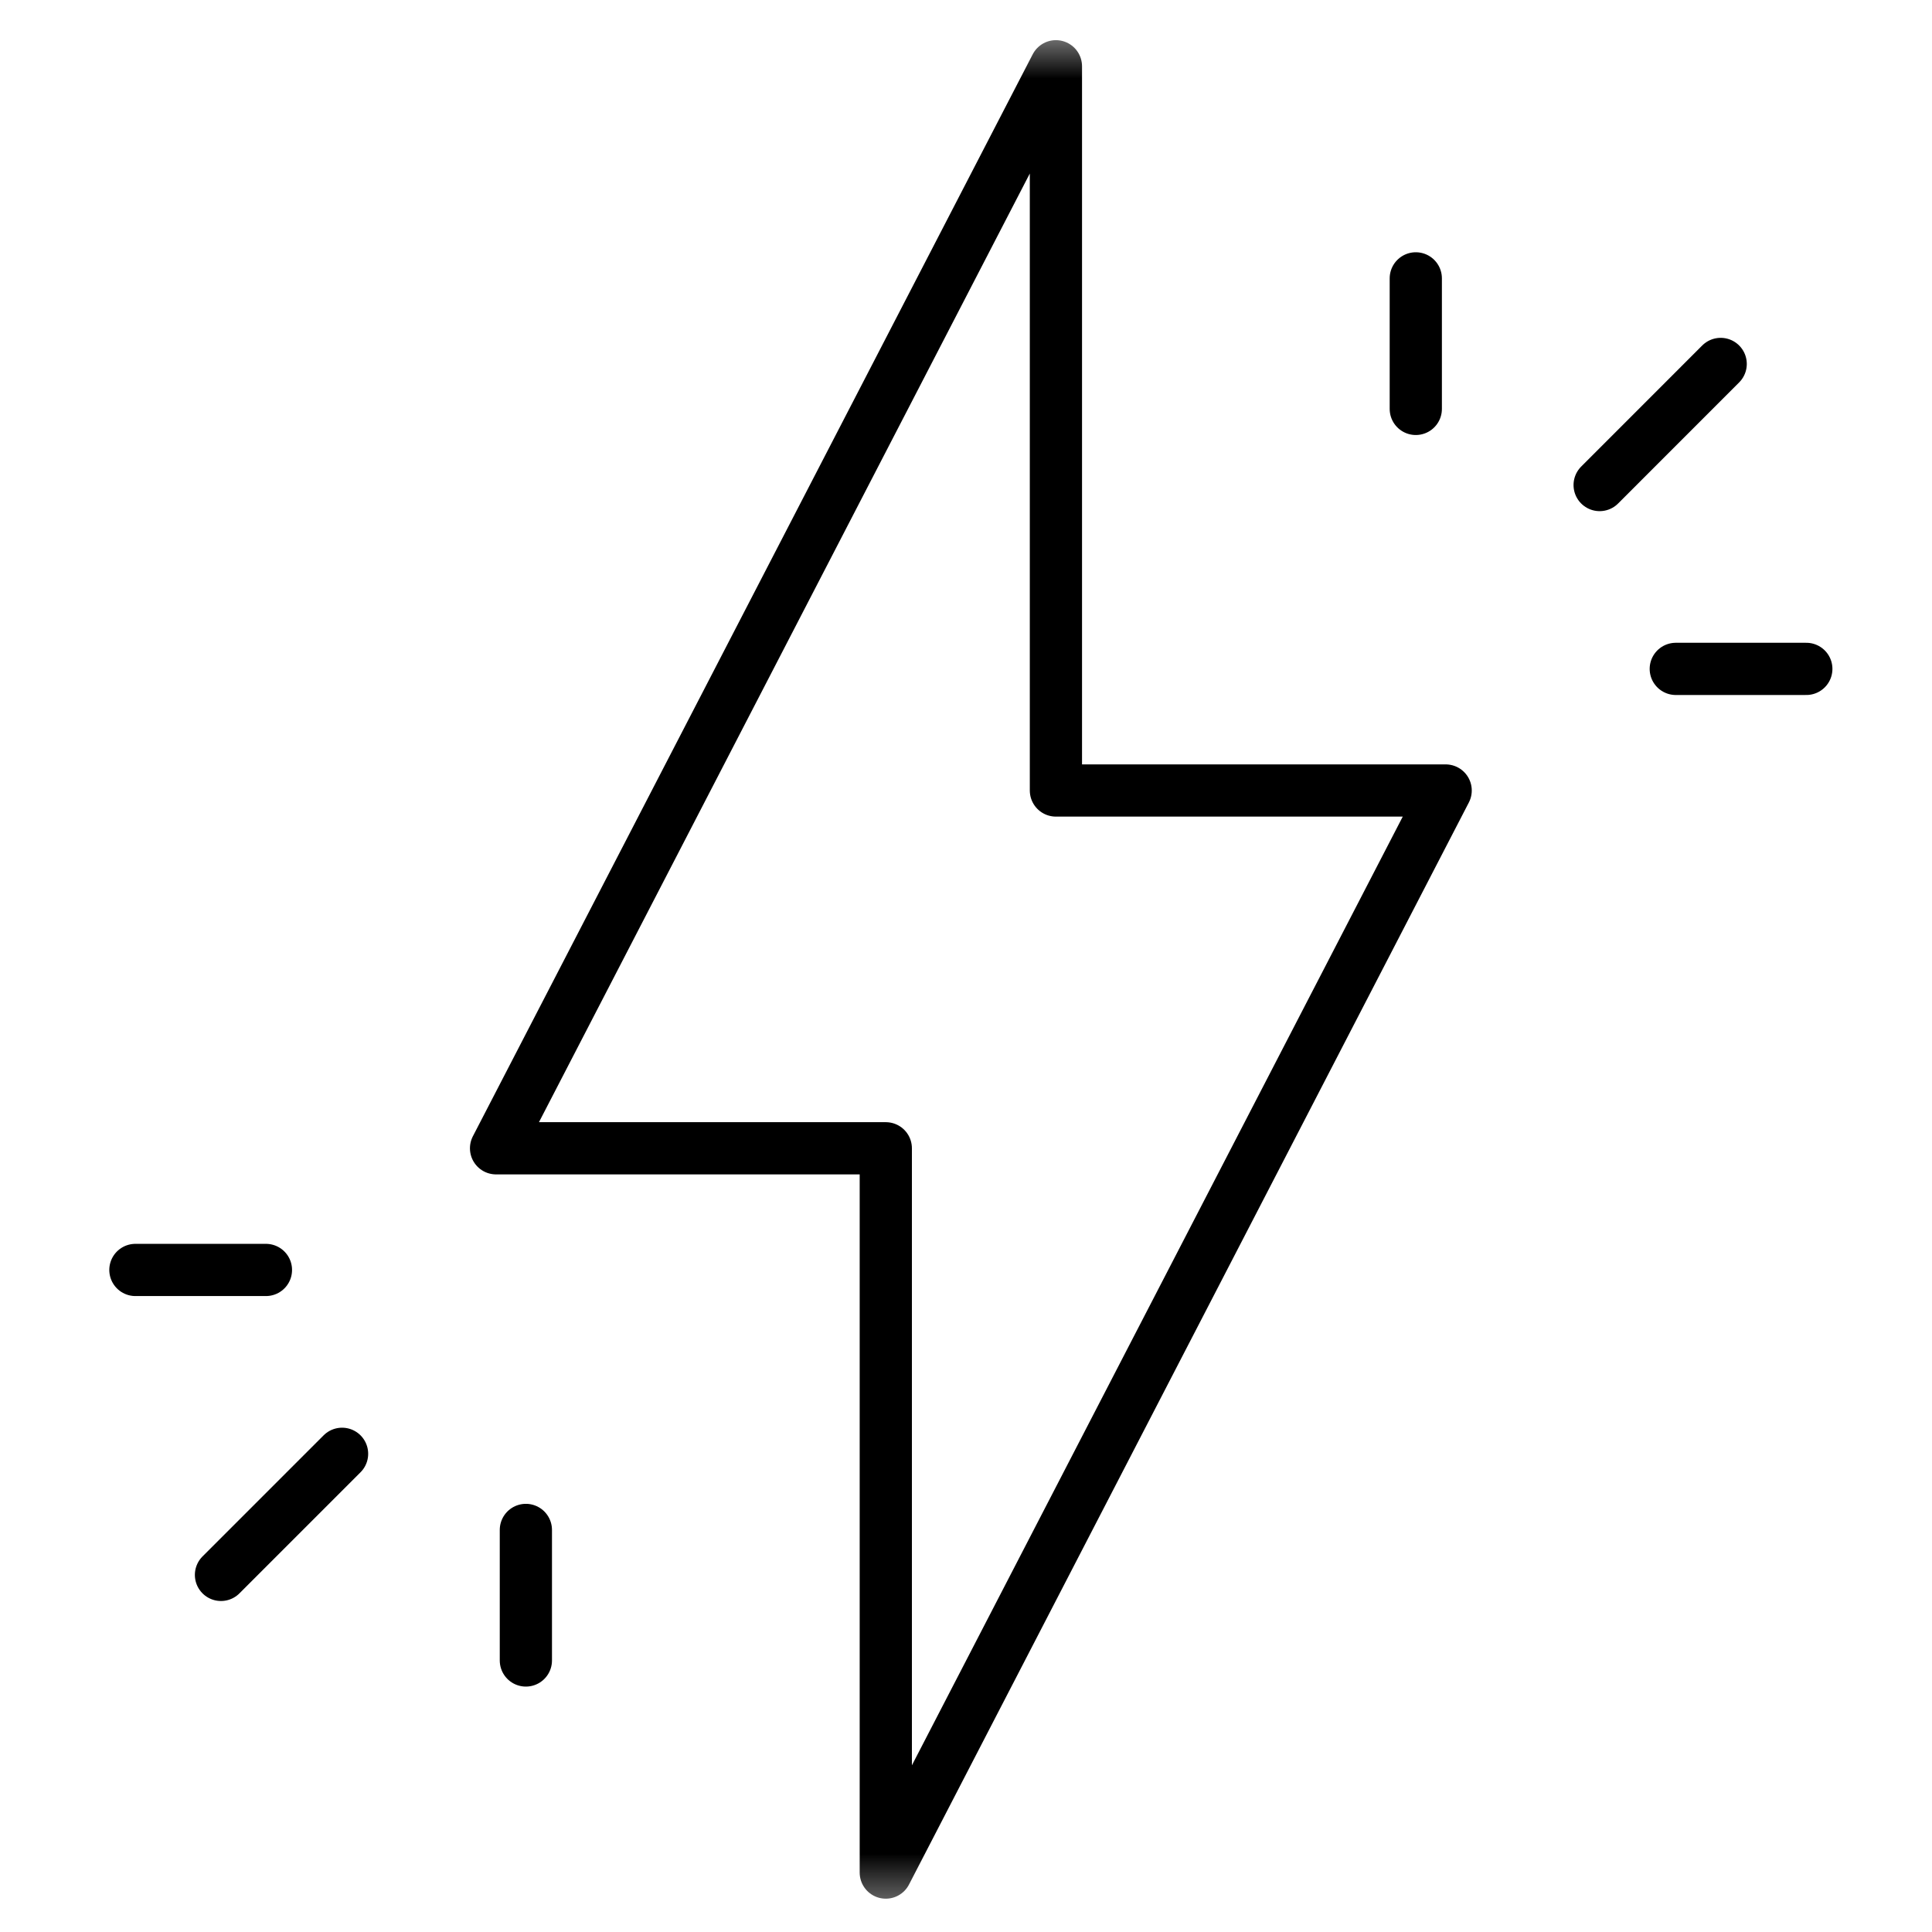 <svg width="37" height="37" viewBox="0 0 37 37" fill="none" xmlns="http://www.w3.org/2000/svg">
<g clip-path="url(#clip0_1411_1986)">
<mask id="mask0_1411_1986" style="mask-type:luminance" maskUnits="userSpaceOnUse" x="0" y="0" width="37" height="37">
<path d="M0.593 0.565H36.593V36.565H0.593V0.565Z" fill="white"/>
</mask>
<g mask="url(#mask0_1411_1986)">
<path d="M20.222 1.269L9.5 21.991H16.964V35.862L27.686 15.139H20.222V1.269Z" stroke="black" stroke-miterlimit="10" stroke-linecap="round" stroke-linejoin="round"/>
</g>
<path d="M30.635 9.289L32.953 6.97" stroke="black" stroke-miterlimit="10" stroke-linecap="round" stroke-linejoin="round"/>
<mask id="mask1_1411_1986" style="mask-type:luminance" maskUnits="userSpaceOnUse" x="0" y="0" width="37" height="37">
<path d="M0.593 0.565H36.593V36.565H0.593V0.565Z" fill="white"/>
</mask>
<g mask="url(#mask1_1411_1986)">
<path d="M32.093 12.81H34.593" stroke="black" stroke-miterlimit="10" stroke-linecap="round" stroke-linejoin="round"/>
</g>
<path d="M27.114 7.831V5.331" stroke="black" stroke-miterlimit="10" stroke-linecap="round" stroke-linejoin="round"/>
<path d="M6.551 27.842L4.232 30.161" stroke="black" stroke-miterlimit="10" stroke-linecap="round" stroke-linejoin="round"/>
<mask id="mask2_1411_1986" style="mask-type:luminance" maskUnits="userSpaceOnUse" x="0" y="0" width="37" height="37">
<path d="M0.593 0.565H36.593V36.565H0.593V0.565Z" fill="white"/>
</mask>
<g mask="url(#mask2_1411_1986)">
<path d="M5.093 24.321H2.593" stroke="black" stroke-miterlimit="10" stroke-linecap="round" stroke-linejoin="round"/>
</g>
<path d="M10.071 29.3V31.8" stroke="black" stroke-miterlimit="10" stroke-linecap="round" stroke-linejoin="round"/>
</g>
<defs>
<clipPath id="clip0_1411_1986">
<rect width="36" height="36" fill="white" transform="translate(0.593 0.565)"/>
</clipPath>
</defs>
</svg>

